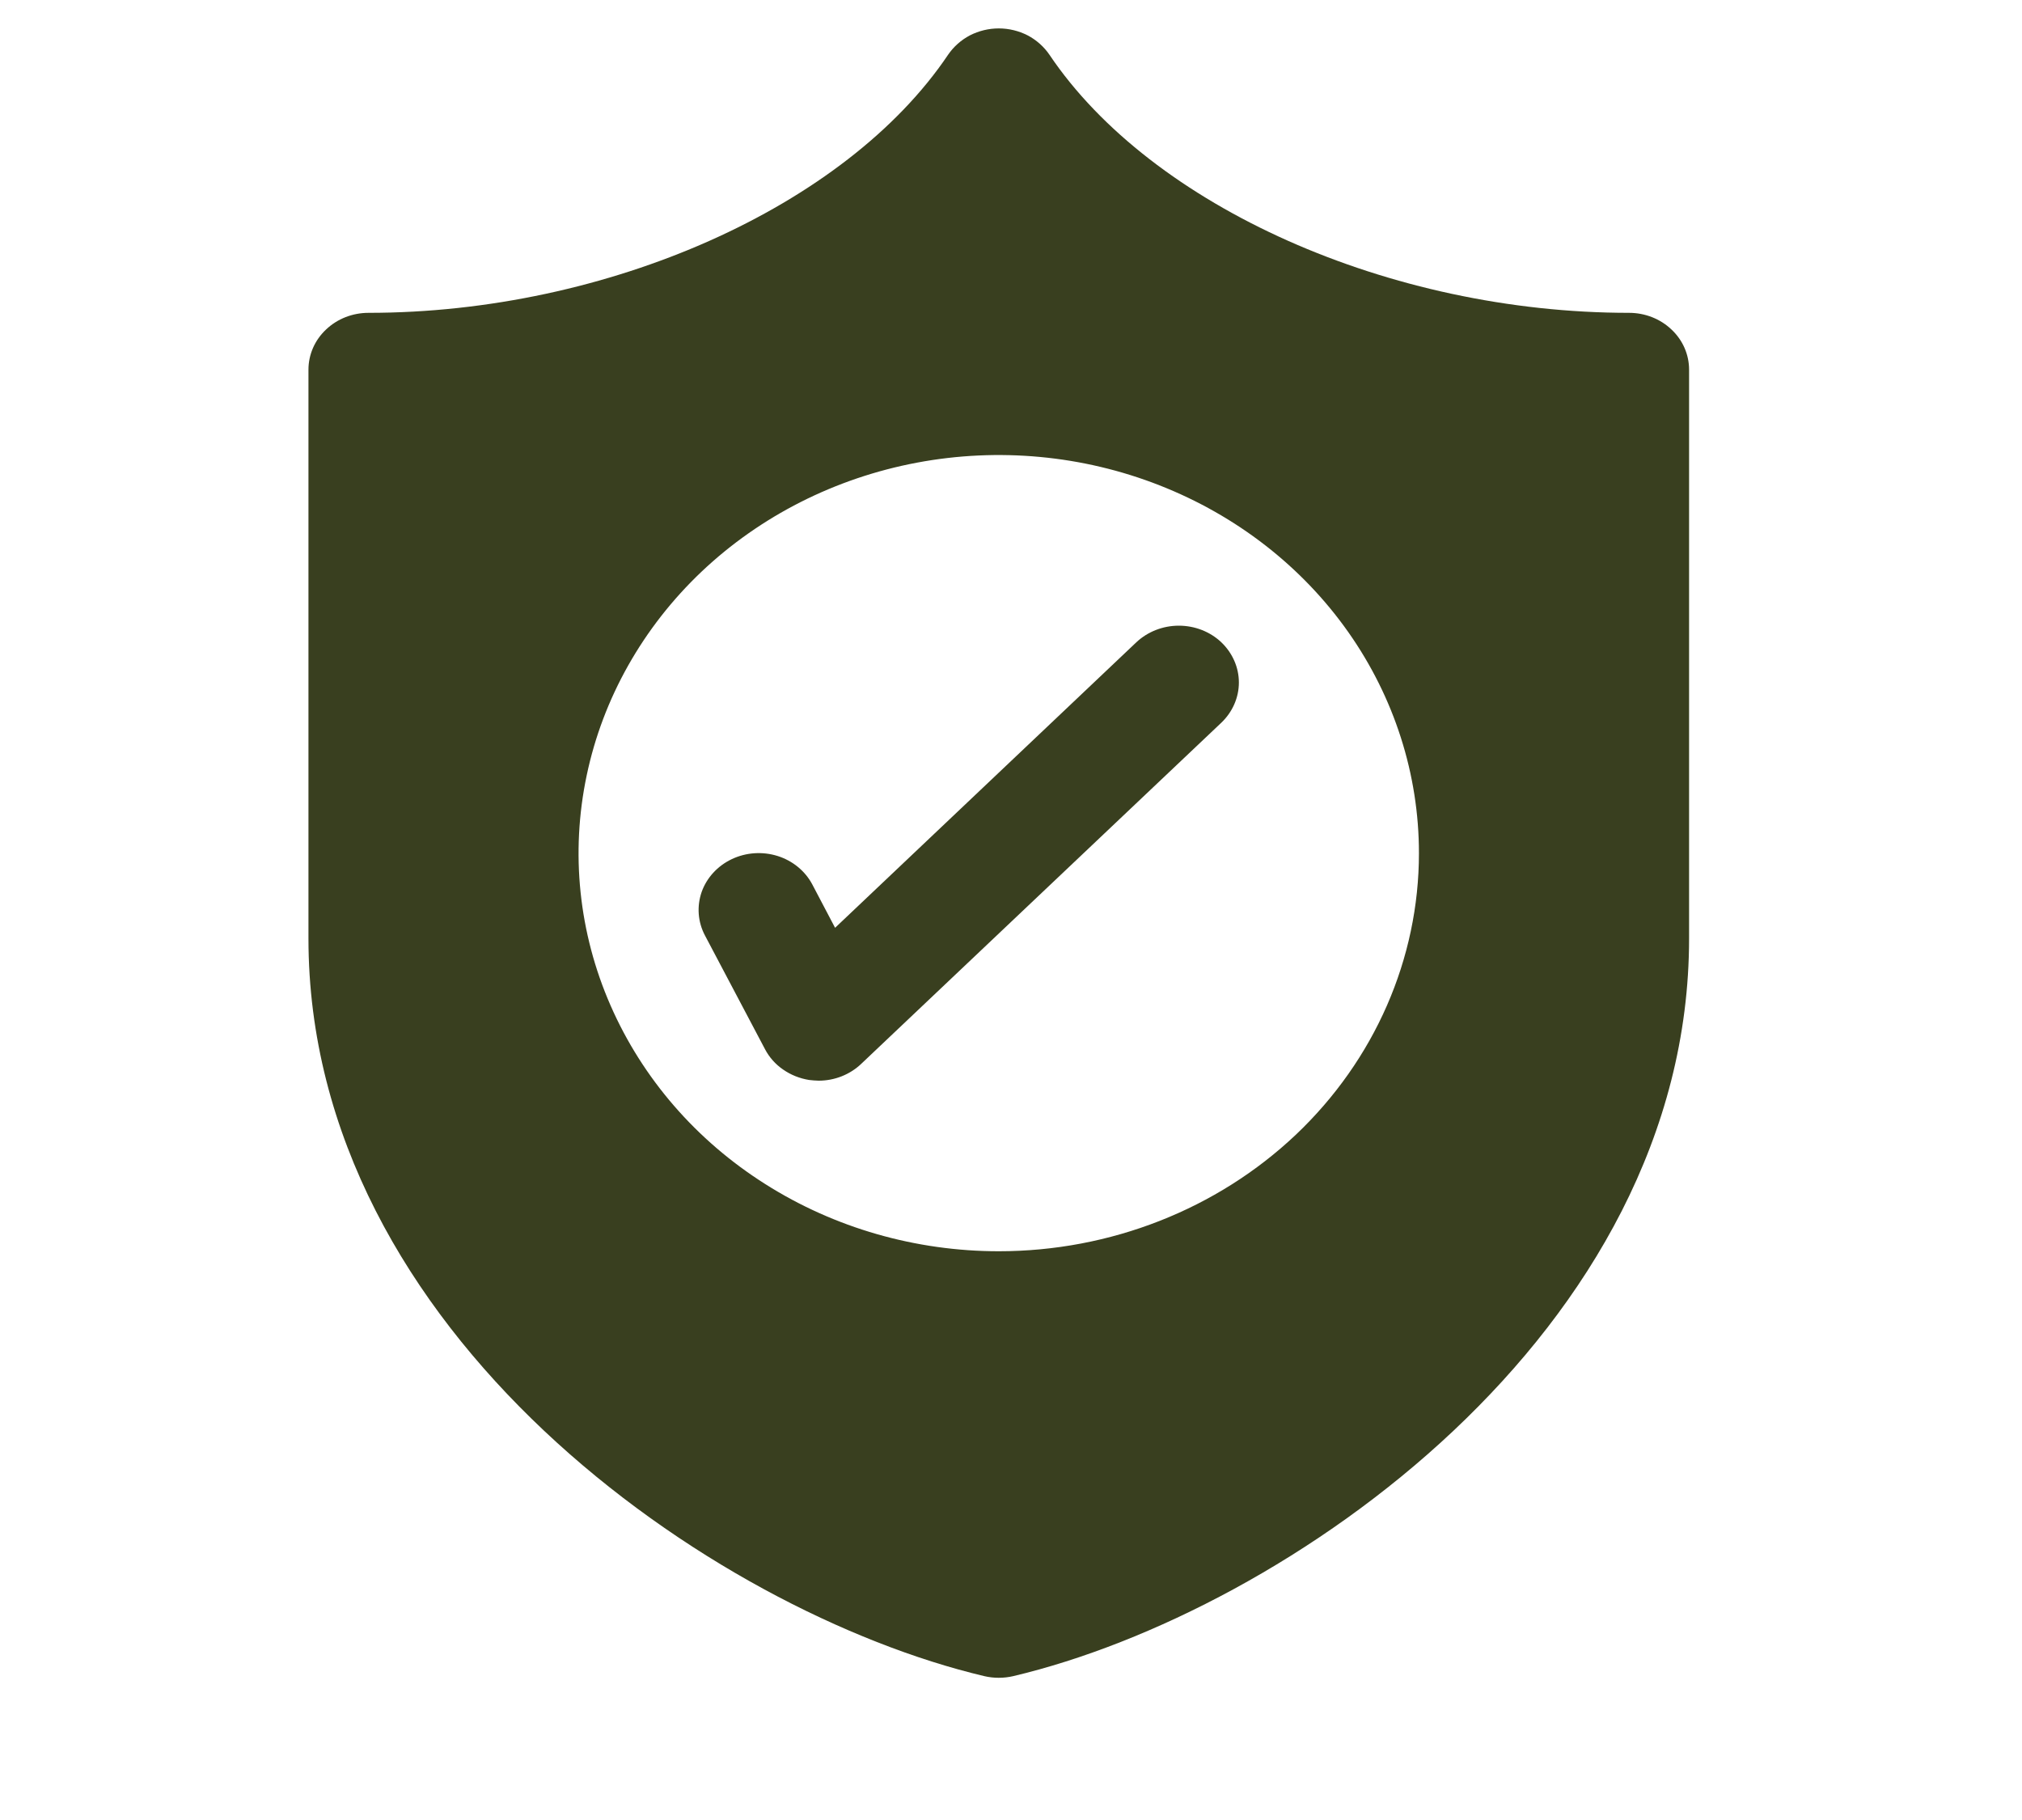 <svg width="20" height="18" viewBox="0 0 20 18" fill="none" xmlns="http://www.w3.org/2000/svg">
<path d="M16.113 3.094C13.749 3.094 11.391 2.044 10.38 0.541C10.326 0.462 10.252 0.396 10.165 0.35C10.077 0.305 9.979 0.281 9.879 0.281C9.779 0.281 9.681 0.305 9.593 0.35C9.506 0.396 9.432 0.462 9.378 0.541C8.367 2.044 6.009 3.094 3.645 3.094C3.487 3.094 3.336 3.153 3.225 3.259C3.113 3.364 3.051 3.507 3.051 3.656V9.281C3.051 13.178 7.039 15.938 9.735 16.577C9.829 16.599 9.928 16.599 10.023 16.577C12.719 15.938 16.707 13.178 16.707 9.281V3.656C16.707 3.507 16.645 3.364 16.533 3.259C16.422 3.153 16.271 3.094 16.113 3.094ZM9.879 12.375C9.057 12.375 8.253 12.144 7.57 11.711C6.886 11.279 6.354 10.664 6.039 9.944C5.724 9.225 5.642 8.433 5.803 7.669C5.963 6.906 6.359 6.204 6.94 5.653C7.521 5.103 8.262 4.728 9.068 4.576C9.874 4.424 10.71 4.502 11.469 4.8C12.229 5.098 12.878 5.602 13.335 6.25C13.791 6.897 14.035 7.659 14.035 8.438C14.035 9.482 13.597 10.483 12.818 11.222C12.038 11.96 10.981 12.375 9.879 12.375ZM12.08 6.352C12.191 6.458 12.254 6.601 12.254 6.75C12.254 6.899 12.191 7.042 12.08 7.148L8.517 10.523C8.406 10.628 8.255 10.688 8.098 10.688C8.066 10.687 8.034 10.685 8.003 10.681C7.91 10.666 7.822 10.631 7.746 10.578C7.67 10.526 7.609 10.457 7.567 10.377L6.973 9.252C6.902 9.118 6.891 8.964 6.94 8.822C6.99 8.681 7.097 8.564 7.238 8.497C7.379 8.43 7.542 8.419 7.692 8.466C7.841 8.513 7.965 8.615 8.035 8.748L8.26 9.176L11.24 6.352C11.352 6.247 11.503 6.188 11.66 6.188C11.818 6.188 11.969 6.247 12.08 6.352Z" fill="#393F1F"/>
</svg>

